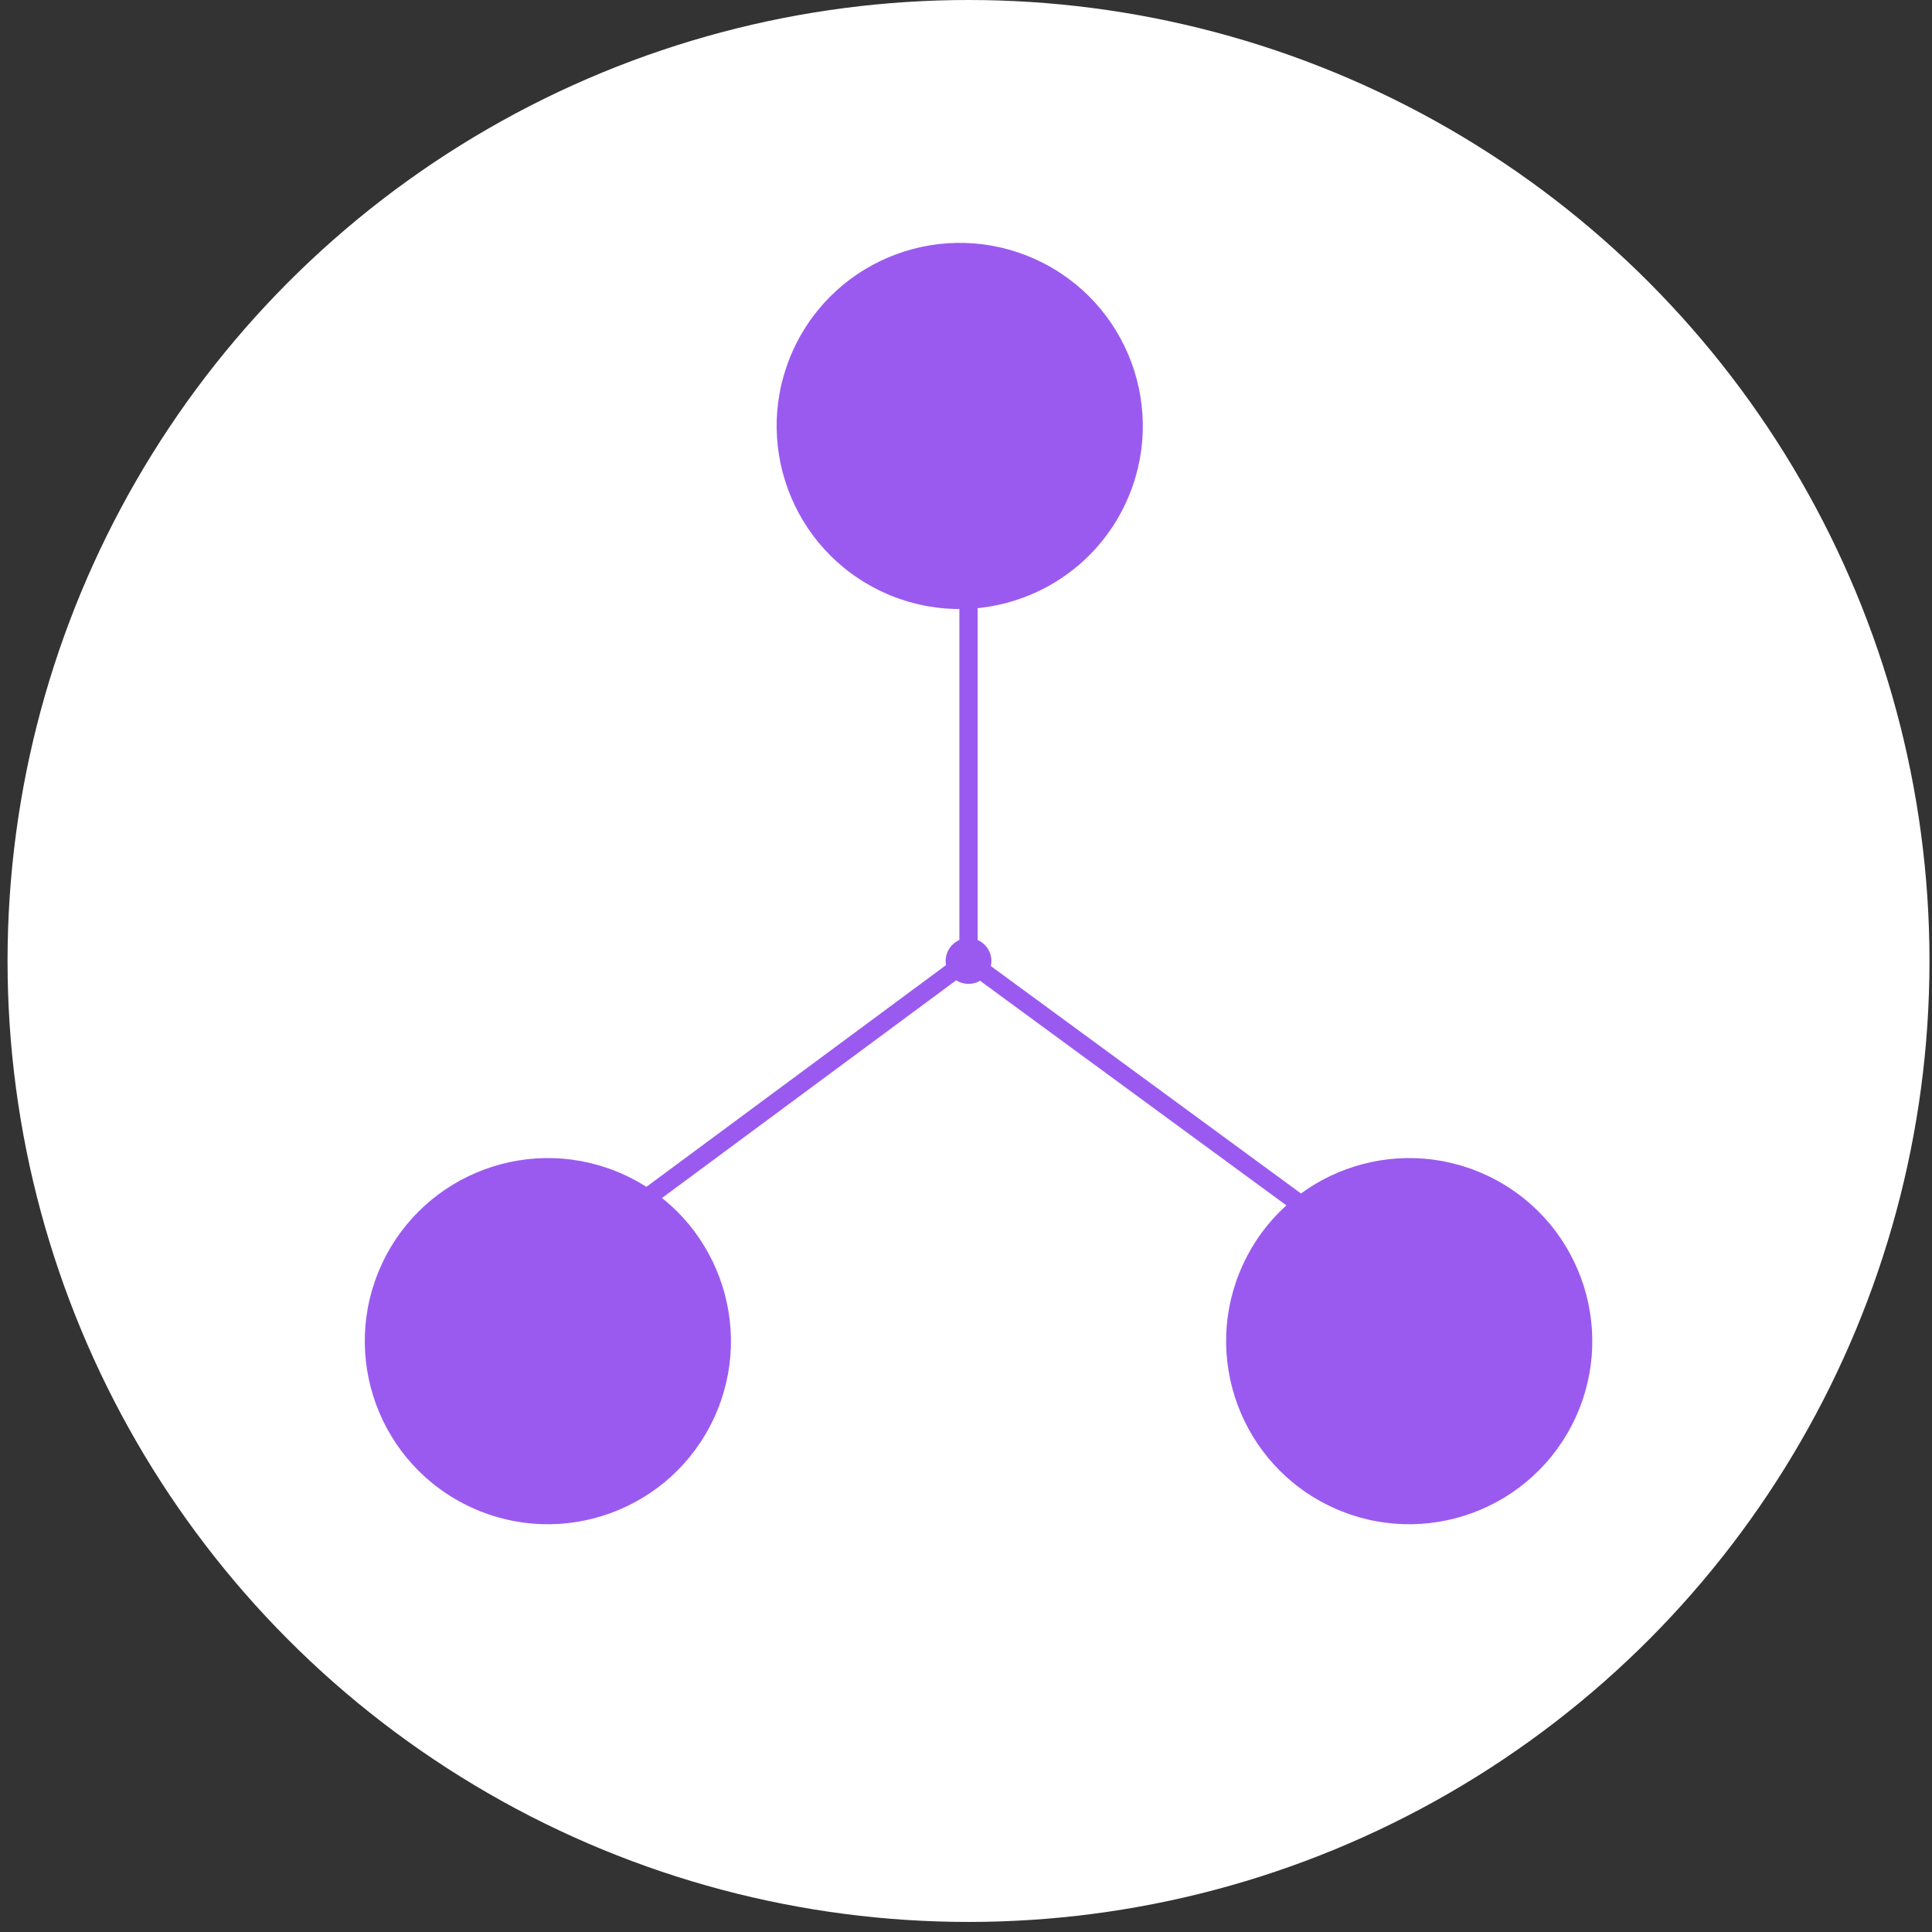 <?xml version="1.0" encoding="UTF-8"?> <svg xmlns="http://www.w3.org/2000/svg" width="106" height="106" viewBox="0 0 106 106" fill="none"><rect x="0" y="0" width="106" height="106" fill="#333333" stroke="none"/><circle cx="53.138" cy="52.724" r="52.724" fill="white"></circle><circle cx="52.656" cy="23.37" r="10.043" transform="rotate(24.776 52.656 23.37)" fill="#9B5AEF"></circle><path d="M34.614 66.369L52.83 52.888" stroke="#9B5AEF"></path><path d="M71.968 66.533L53.137 52.724" stroke="#9B5AEF"></path><path d="M53.137 32.639V52.724" stroke="#9B5AEF"></path><circle cx="77.317" cy="73.583" r="10.043" transform="rotate(24.776 77.317 73.583)" fill="#9B5AEF"></circle><circle cx="30.059" cy="73.583" r="10.043" transform="rotate(24.776 30.059 73.583)" fill="#9B5AEF"></circle><circle cx="53.138" cy="52.726" r="1.255" fill="#9B5AEF"></circle></svg> 